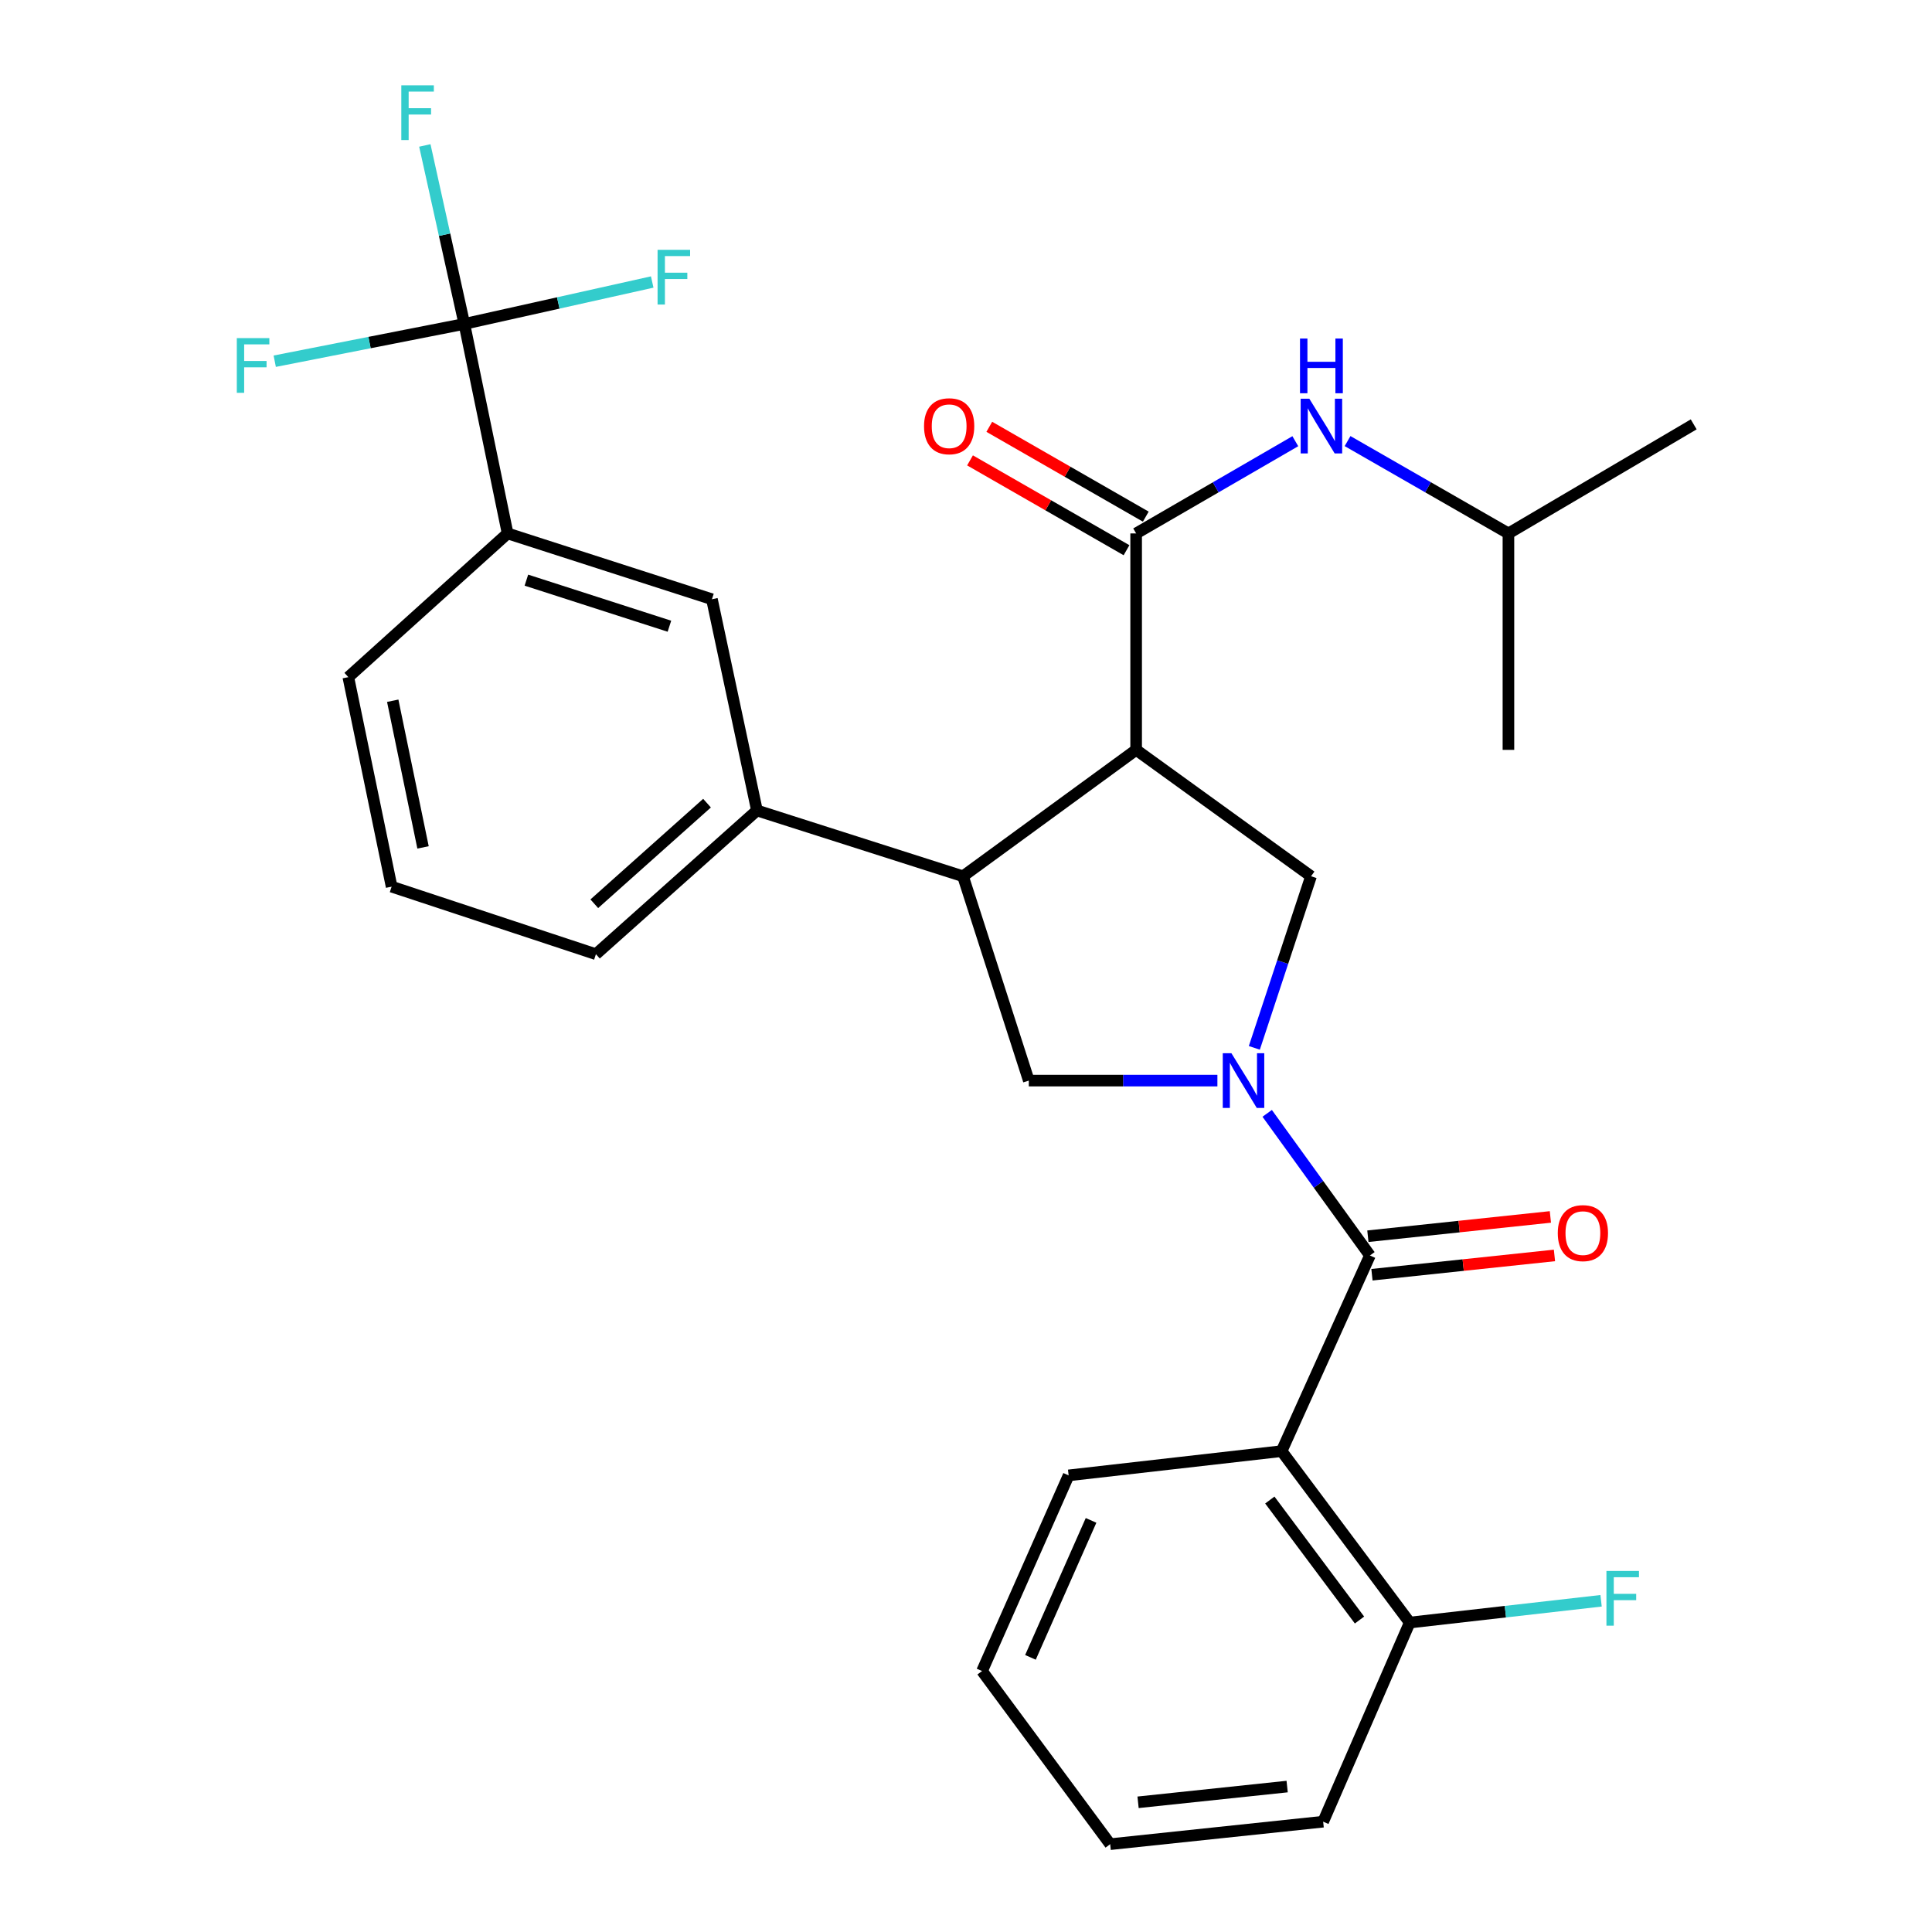<?xml version='1.0' encoding='iso-8859-1'?>
<svg version='1.1' baseProfile='full'
              xmlns='http://www.w3.org/2000/svg'
                      xmlns:rdkit='http://www.rdkit.org/xml'
                      xmlns:xlink='http://www.w3.org/1999/xlink'
                  xml:space='preserve'
width='1000px' height='1000px' viewBox='0 0 1000 1000'>
<!-- END OF HEADER -->
<rect style='opacity:1.0;fill:#FFFFFF;stroke:none' width='1000' height='1000' x='0' y='0'> </rect>
<path class='bond-0' d='M 663.357,751.108 L 729.674,839.835' style='fill:none;fill-rule:evenodd;stroke:#000000;stroke-width:6px;stroke-linecap:butt;stroke-linejoin:miter;stroke-opacity:1' />
<path class='bond-0' d='M 657.254,776.414 L 703.676,838.523' style='fill:none;fill-rule:evenodd;stroke:#000000;stroke-width:6px;stroke-linecap:butt;stroke-linejoin:miter;stroke-opacity:1' />
<path class='bond-1' d='M 663.357,751.108 L 553.122,763.654' style='fill:none;fill-rule:evenodd;stroke:#000000;stroke-width:6px;stroke-linecap:butt;stroke-linejoin:miter;stroke-opacity:1' />
<path class='bond-2' d='M 663.357,751.108 L 709.068,649.834' style='fill:none;fill-rule:evenodd;stroke:#000000;stroke-width:6px;stroke-linecap:butt;stroke-linejoin:miter;stroke-opacity:1' />
<path class='bond-3' d='M 630.123,559.315 L 581.313,559.315' style='fill:none;fill-rule:evenodd;stroke:#0000FF;stroke-width:6px;stroke-linecap:butt;stroke-linejoin:miter;stroke-opacity:1' />
<path class='bond-3' d='M 581.313,559.315 L 532.504,559.315' style='fill:none;fill-rule:evenodd;stroke:#000000;stroke-width:6px;stroke-linecap:butt;stroke-linejoin:miter;stroke-opacity:1' />
<path class='bond-4' d='M 655.894,576.267 L 682.481,613.051' style='fill:none;fill-rule:evenodd;stroke:#0000FF;stroke-width:6px;stroke-linecap:butt;stroke-linejoin:miter;stroke-opacity:1' />
<path class='bond-4' d='M 682.481,613.051 L 709.068,649.834' style='fill:none;fill-rule:evenodd;stroke:#000000;stroke-width:6px;stroke-linecap:butt;stroke-linejoin:miter;stroke-opacity:1' />
<path class='bond-5' d='M 649.24,542.37 L 663.913,497.963' style='fill:none;fill-rule:evenodd;stroke:#0000FF;stroke-width:6px;stroke-linecap:butt;stroke-linejoin:miter;stroke-opacity:1' />
<path class='bond-5' d='M 663.913,497.963 L 678.586,453.555' style='fill:none;fill-rule:evenodd;stroke:#000000;stroke-width:6px;stroke-linecap:butt;stroke-linejoin:miter;stroke-opacity:1' />
<path class='bond-6' d='M 710.121,659.798 L 757.353,654.804' style='fill:none;fill-rule:evenodd;stroke:#000000;stroke-width:6px;stroke-linecap:butt;stroke-linejoin:miter;stroke-opacity:1' />
<path class='bond-6' d='M 757.353,654.804 L 804.585,649.81' style='fill:none;fill-rule:evenodd;stroke:#FF0000;stroke-width:6px;stroke-linecap:butt;stroke-linejoin:miter;stroke-opacity:1' />
<path class='bond-6' d='M 708.014,639.871 L 755.246,634.876' style='fill:none;fill-rule:evenodd;stroke:#000000;stroke-width:6px;stroke-linecap:butt;stroke-linejoin:miter;stroke-opacity:1' />
<path class='bond-6' d='M 755.246,634.876 L 802.478,629.882' style='fill:none;fill-rule:evenodd;stroke:#FF0000;stroke-width:6px;stroke-linecap:butt;stroke-linejoin:miter;stroke-opacity:1' />
<path class='bond-7' d='M 729.674,839.835 L 779.195,834.199' style='fill:none;fill-rule:evenodd;stroke:#000000;stroke-width:6px;stroke-linecap:butt;stroke-linejoin:miter;stroke-opacity:1' />
<path class='bond-7' d='M 779.195,834.199 L 828.716,828.562' style='fill:none;fill-rule:evenodd;stroke:#33CCCC;stroke-width:6px;stroke-linecap:butt;stroke-linejoin:miter;stroke-opacity:1' />
<path class='bond-8' d='M 729.674,839.835 L 684.865,942.901' style='fill:none;fill-rule:evenodd;stroke:#000000;stroke-width:6px;stroke-linecap:butt;stroke-linejoin:miter;stroke-opacity:1' />
<path class='bond-9' d='M 532.504,559.315 L 498.449,453.555' style='fill:none;fill-rule:evenodd;stroke:#000000;stroke-width:6px;stroke-linecap:butt;stroke-linejoin:miter;stroke-opacity:1' />
<path class='bond-10' d='M 678.586,453.555 L 588.067,388.129' style='fill:none;fill-rule:evenodd;stroke:#000000;stroke-width:6px;stroke-linecap:butt;stroke-linejoin:miter;stroke-opacity:1' />
<path class='bond-11' d='M 588.067,388.129 L 588.067,276.101' style='fill:none;fill-rule:evenodd;stroke:#000000;stroke-width:6px;stroke-linecap:butt;stroke-linejoin:miter;stroke-opacity:1' />
<path class='bond-12' d='M 588.067,388.129 L 498.449,453.555' style='fill:none;fill-rule:evenodd;stroke:#000000;stroke-width:6px;stroke-linecap:butt;stroke-linejoin:miter;stroke-opacity:1' />
<path class='bond-13' d='M 498.449,453.555 L 391.799,419.5' style='fill:none;fill-rule:evenodd;stroke:#000000;stroke-width:6px;stroke-linecap:butt;stroke-linejoin:miter;stroke-opacity:1' />
<path class='bond-14' d='M 780.762,276.101 L 876.658,219.648' style='fill:none;fill-rule:evenodd;stroke:#000000;stroke-width:6px;stroke-linecap:butt;stroke-linejoin:miter;stroke-opacity:1' />
<path class='bond-15' d='M 780.762,276.101 L 780.762,388.129' style='fill:none;fill-rule:evenodd;stroke:#000000;stroke-width:6px;stroke-linecap:butt;stroke-linejoin:miter;stroke-opacity:1' />
<path class='bond-16' d='M 780.762,276.101 L 739.128,252.203' style='fill:none;fill-rule:evenodd;stroke:#000000;stroke-width:6px;stroke-linecap:butt;stroke-linejoin:miter;stroke-opacity:1' />
<path class='bond-16' d='M 739.128,252.203 L 697.494,228.305' style='fill:none;fill-rule:evenodd;stroke:#0000FF;stroke-width:6px;stroke-linecap:butt;stroke-linejoin:miter;stroke-opacity:1' />
<path class='bond-17' d='M 588.067,276.101 L 629.26,252.234' style='fill:none;fill-rule:evenodd;stroke:#000000;stroke-width:6px;stroke-linecap:butt;stroke-linejoin:miter;stroke-opacity:1' />
<path class='bond-17' d='M 629.26,252.234 L 670.453,228.366' style='fill:none;fill-rule:evenodd;stroke:#0000FF;stroke-width:6px;stroke-linecap:butt;stroke-linejoin:miter;stroke-opacity:1' />
<path class='bond-18' d='M 593.055,267.412 L 552.557,244.163' style='fill:none;fill-rule:evenodd;stroke:#000000;stroke-width:6px;stroke-linecap:butt;stroke-linejoin:miter;stroke-opacity:1' />
<path class='bond-18' d='M 552.557,244.163 L 512.058,220.914' style='fill:none;fill-rule:evenodd;stroke:#FF0000;stroke-width:6px;stroke-linecap:butt;stroke-linejoin:miter;stroke-opacity:1' />
<path class='bond-18' d='M 583.079,284.79 L 542.58,261.541' style='fill:none;fill-rule:evenodd;stroke:#000000;stroke-width:6px;stroke-linecap:butt;stroke-linejoin:miter;stroke-opacity:1' />
<path class='bond-18' d='M 542.58,261.541 L 502.082,238.292' style='fill:none;fill-rule:evenodd;stroke:#FF0000;stroke-width:6px;stroke-linecap:butt;stroke-linejoin:miter;stroke-opacity:1' />
<path class='bond-19' d='M 202.7,458.932 L 180.29,350.489' style='fill:none;fill-rule:evenodd;stroke:#000000;stroke-width:6px;stroke-linecap:butt;stroke-linejoin:miter;stroke-opacity:1' />
<path class='bond-19' d='M 218.963,438.61 L 203.276,362.7' style='fill:none;fill-rule:evenodd;stroke:#000000;stroke-width:6px;stroke-linecap:butt;stroke-linejoin:miter;stroke-opacity:1' />
<path class='bond-20' d='M 202.7,458.932 L 308.449,493.889' style='fill:none;fill-rule:evenodd;stroke:#000000;stroke-width:6px;stroke-linecap:butt;stroke-linejoin:miter;stroke-opacity:1' />
<path class='bond-21' d='M 308.449,493.889 L 391.799,419.5' style='fill:none;fill-rule:evenodd;stroke:#000000;stroke-width:6px;stroke-linecap:butt;stroke-linejoin:miter;stroke-opacity:1' />
<path class='bond-21' d='M 307.608,467.78 L 365.953,415.708' style='fill:none;fill-rule:evenodd;stroke:#000000;stroke-width:6px;stroke-linecap:butt;stroke-linejoin:miter;stroke-opacity:1' />
<path class='bond-22' d='M 391.799,419.5 L 368.498,310.167' style='fill:none;fill-rule:evenodd;stroke:#000000;stroke-width:6px;stroke-linecap:butt;stroke-linejoin:miter;stroke-opacity:1' />
<path class='bond-23' d='M 368.498,310.167 L 262.738,276.101' style='fill:none;fill-rule:evenodd;stroke:#000000;stroke-width:6px;stroke-linecap:butt;stroke-linejoin:miter;stroke-opacity:1' />
<path class='bond-23' d='M 346.491,324.131 L 272.459,300.285' style='fill:none;fill-rule:evenodd;stroke:#000000;stroke-width:6px;stroke-linecap:butt;stroke-linejoin:miter;stroke-opacity:1' />
<path class='bond-24' d='M 180.29,350.489 L 262.738,276.101' style='fill:none;fill-rule:evenodd;stroke:#000000;stroke-width:6px;stroke-linecap:butt;stroke-linejoin:miter;stroke-opacity:1' />
<path class='bond-25' d='M 262.738,276.101 L 240.34,167.658' style='fill:none;fill-rule:evenodd;stroke:#000000;stroke-width:6px;stroke-linecap:butt;stroke-linejoin:miter;stroke-opacity:1' />
<path class='bond-26' d='M 240.34,167.658 L 288.962,156.812' style='fill:none;fill-rule:evenodd;stroke:#000000;stroke-width:6px;stroke-linecap:butt;stroke-linejoin:miter;stroke-opacity:1' />
<path class='bond-26' d='M 288.962,156.812 L 337.585,145.965' style='fill:none;fill-rule:evenodd;stroke:#33CCCC;stroke-width:6px;stroke-linecap:butt;stroke-linejoin:miter;stroke-opacity:1' />
<path class='bond-27' d='M 240.34,167.658 L 191.27,177.31' style='fill:none;fill-rule:evenodd;stroke:#000000;stroke-width:6px;stroke-linecap:butt;stroke-linejoin:miter;stroke-opacity:1' />
<path class='bond-27' d='M 191.27,177.31 L 142.201,186.962' style='fill:none;fill-rule:evenodd;stroke:#33CCCC;stroke-width:6px;stroke-linecap:butt;stroke-linejoin:miter;stroke-opacity:1' />
<path class='bond-28' d='M 240.34,167.658 L 230.116,121.471' style='fill:none;fill-rule:evenodd;stroke:#000000;stroke-width:6px;stroke-linecap:butt;stroke-linejoin:miter;stroke-opacity:1' />
<path class='bond-28' d='M 230.116,121.471 L 219.891,75.284' style='fill:none;fill-rule:evenodd;stroke:#33CCCC;stroke-width:6px;stroke-linecap:butt;stroke-linejoin:miter;stroke-opacity:1' />
<path class='bond-29' d='M 553.122,763.654 L 508.313,864.928' style='fill:none;fill-rule:evenodd;stroke:#000000;stroke-width:6px;stroke-linecap:butt;stroke-linejoin:miter;stroke-opacity:1' />
<path class='bond-29' d='M 564.726,786.953 L 533.359,857.845' style='fill:none;fill-rule:evenodd;stroke:#000000;stroke-width:6px;stroke-linecap:butt;stroke-linejoin:miter;stroke-opacity:1' />
<path class='bond-30' d='M 684.865,942.901 L 574.63,954.545' style='fill:none;fill-rule:evenodd;stroke:#000000;stroke-width:6px;stroke-linecap:butt;stroke-linejoin:miter;stroke-opacity:1' />
<path class='bond-30' d='M 666.225,924.72 L 589.06,932.871' style='fill:none;fill-rule:evenodd;stroke:#000000;stroke-width:6px;stroke-linecap:butt;stroke-linejoin:miter;stroke-opacity:1' />
<path class='bond-31' d='M 508.313,864.928 L 574.63,954.545' style='fill:none;fill-rule:evenodd;stroke:#000000;stroke-width:6px;stroke-linecap:butt;stroke-linejoin:miter;stroke-opacity:1' />
<path  class='atom-1' d='M 637.381 545.155
L 646.661 560.155
Q 647.581 561.635, 649.061 564.315
Q 650.541 566.995, 650.621 567.155
L 650.621 545.155
L 654.381 545.155
L 654.381 573.475
L 650.501 573.475
L 640.541 557.075
Q 639.381 555.155, 638.141 552.955
Q 636.941 550.755, 636.581 550.075
L 636.581 573.475
L 632.901 573.475
L 632.901 545.155
L 637.381 545.155
' fill='#0000FF'/>
<path  class='atom-3' d='M 806.303 638.259
Q 806.303 631.459, 809.663 627.659
Q 813.023 623.859, 819.303 623.859
Q 825.583 623.859, 828.943 627.659
Q 832.303 631.459, 832.303 638.259
Q 832.303 645.139, 828.903 649.059
Q 825.503 652.939, 819.303 652.939
Q 813.063 652.939, 809.663 649.059
Q 806.303 645.179, 806.303 638.259
M 819.303 649.739
Q 823.623 649.739, 825.943 646.859
Q 828.303 643.939, 828.303 638.259
Q 828.303 632.699, 825.943 629.899
Q 823.623 627.059, 819.303 627.059
Q 814.983 627.059, 812.623 629.859
Q 810.303 632.659, 810.303 638.259
Q 810.303 643.979, 812.623 646.859
Q 814.983 649.739, 819.303 649.739
' fill='#FF0000'/>
<path  class='atom-5' d='M 831.489 813.128
L 848.329 813.128
L 848.329 816.368
L 835.289 816.368
L 835.289 824.968
L 846.889 824.968
L 846.889 828.248
L 835.289 828.248
L 835.289 841.448
L 831.489 841.448
L 831.489 813.128
' fill='#33CCCC'/>
<path  class='atom-12' d='M 677.703 206.378
L 686.983 221.378
Q 687.903 222.858, 689.383 225.538
Q 690.863 228.218, 690.943 228.378
L 690.943 206.378
L 694.703 206.378
L 694.703 234.698
L 690.823 234.698
L 680.863 218.298
Q 679.703 216.378, 678.463 214.178
Q 677.263 211.978, 676.903 211.298
L 676.903 234.698
L 673.223 234.698
L 673.223 206.378
L 677.703 206.378
' fill='#0000FF'/>
<path  class='atom-12' d='M 672.883 175.226
L 676.723 175.226
L 676.723 187.266
L 691.203 187.266
L 691.203 175.226
L 695.043 175.226
L 695.043 203.546
L 691.203 203.546
L 691.203 190.466
L 676.723 190.466
L 676.723 203.546
L 672.883 203.546
L 672.883 175.226
' fill='#0000FF'/>
<path  class='atom-13' d='M 478.28 220.618
Q 478.28 213.818, 481.64 210.018
Q 485 206.218, 491.28 206.218
Q 497.56 206.218, 500.92 210.018
Q 504.28 213.818, 504.28 220.618
Q 504.28 227.498, 500.88 231.418
Q 497.48 235.298, 491.28 235.298
Q 485.04 235.298, 481.64 231.418
Q 478.28 227.538, 478.28 220.618
M 491.28 232.098
Q 495.6 232.098, 497.92 229.218
Q 500.28 226.298, 500.28 220.618
Q 500.28 215.058, 497.92 212.258
Q 495.6 209.418, 491.28 209.418
Q 486.96 209.418, 484.6 212.218
Q 482.28 215.018, 482.28 220.618
Q 482.28 226.338, 484.6 229.218
Q 486.96 232.098, 491.28 232.098
' fill='#FF0000'/>
<path  class='atom-22' d='M 340.362 129.307
L 357.202 129.307
L 357.202 132.547
L 344.162 132.547
L 344.162 141.147
L 355.762 141.147
L 355.762 144.427
L 344.162 144.427
L 344.162 157.627
L 340.362 157.627
L 340.362 129.307
' fill='#33CCCC'/>
<path  class='atom-23' d='M 122.575 175.006
L 139.415 175.006
L 139.415 178.246
L 126.375 178.246
L 126.375 186.846
L 137.975 186.846
L 137.975 190.126
L 126.375 190.126
L 126.375 203.326
L 122.575 203.326
L 122.575 175.006
' fill='#33CCCC'/>
<path  class='atom-24' d='M 207.717 44.165
L 224.557 44.165
L 224.557 47.405
L 211.517 47.405
L 211.517 56.005
L 223.117 56.005
L 223.117 59.285
L 211.517 59.285
L 211.517 72.485
L 207.717 72.485
L 207.717 44.165
' fill='#33CCCC'/>
</svg>
